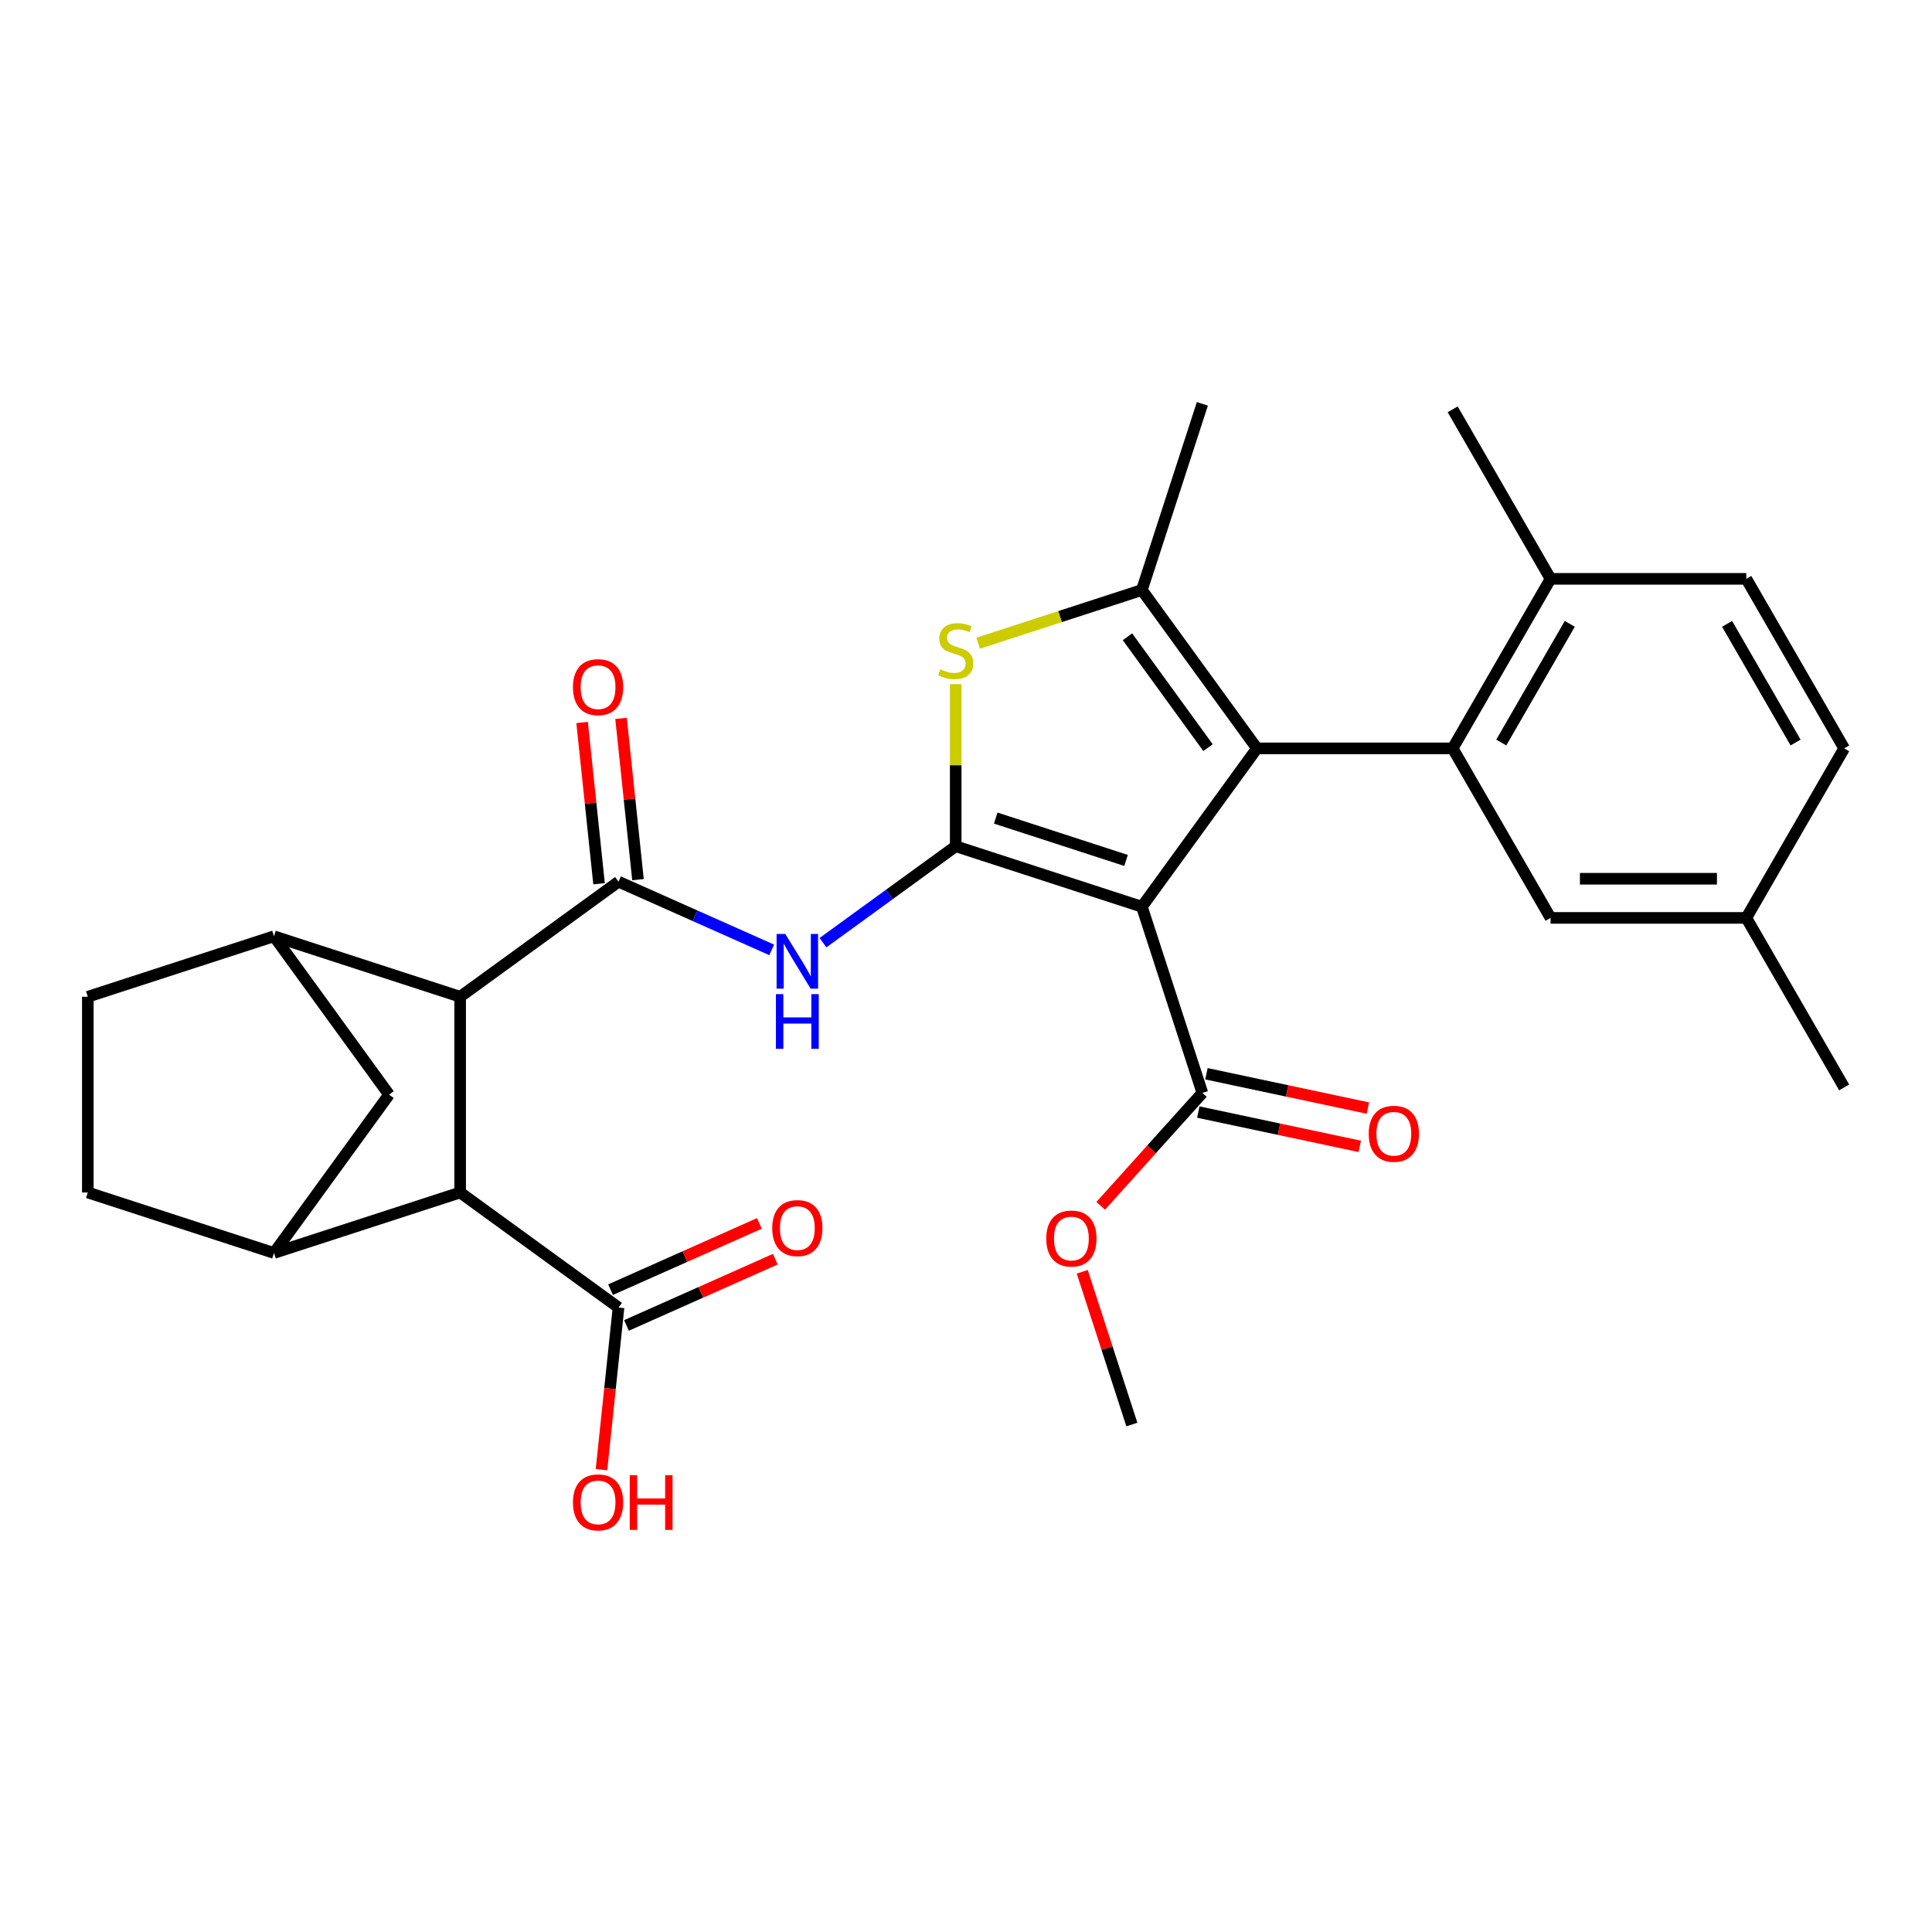 <?xml version='1.0' encoding='iso-8859-1'?>
<svg version='1.1' baseProfile='full'
              xmlns='http://www.w3.org/2000/svg'
                      xmlns:rdkit='http://www.rdkit.org/xml'
                      xmlns:xlink='http://www.w3.org/1999/xlink'
                  xml:space='preserve'
width='1000px' height='1000px' viewBox='0 0 1000 1000'>
<!-- END OF HEADER -->
<rect style='opacity:1.0;fill:#FFFFFF;stroke:none' width='1000' height='1000' x='0' y='0'> </rect>
<path class='bond-0' d='M 650.588,387.358 L 591.034,469.327' style='fill:none;fill-rule:evenodd;stroke:#000000;stroke-width:6px;stroke-linecap:butt;stroke-linejoin:miter;stroke-opacity:1' />
<path class='bond-2' d='M 650.588,387.358 L 591.034,305.389' style='fill:none;fill-rule:evenodd;stroke:#000000;stroke-width:6px;stroke-linecap:butt;stroke-linejoin:miter;stroke-opacity:1' />
<path class='bond-2' d='M 625.261,386.974 L 583.573,329.595' style='fill:none;fill-rule:evenodd;stroke:#000000;stroke-width:6px;stroke-linecap:butt;stroke-linejoin:miter;stroke-opacity:1' />
<path class='bond-6' d='M 650.588,387.358 L 751.907,387.358' style='fill:none;fill-rule:evenodd;stroke:#000000;stroke-width:6px;stroke-linecap:butt;stroke-linejoin:miter;stroke-opacity:1' />
<path class='bond-1' d='M 591.034,469.327 L 494.673,438.018' style='fill:none;fill-rule:evenodd;stroke:#000000;stroke-width:6px;stroke-linecap:butt;stroke-linejoin:miter;stroke-opacity:1' />
<path class='bond-1' d='M 582.841,445.359 L 515.389,423.442' style='fill:none;fill-rule:evenodd;stroke:#000000;stroke-width:6px;stroke-linecap:butt;stroke-linejoin:miter;stroke-opacity:1' />
<path class='bond-11' d='M 591.034,469.327 L 622.343,565.688' style='fill:none;fill-rule:evenodd;stroke:#000000;stroke-width:6px;stroke-linecap:butt;stroke-linejoin:miter;stroke-opacity:1' />
<path class='bond-5' d='M 494.673,438.018 L 460.325,462.973' style='fill:none;fill-rule:evenodd;stroke:#000000;stroke-width:6px;stroke-linecap:butt;stroke-linejoin:miter;stroke-opacity:1' />
<path class='bond-5' d='M 460.325,462.973 L 425.977,487.928' style='fill:none;fill-rule:evenodd;stroke:#0000FF;stroke-width:6px;stroke-linecap:butt;stroke-linejoin:miter;stroke-opacity:1' />
<path class='bond-30' d='M 494.673,438.018 L 494.673,396.065' style='fill:none;fill-rule:evenodd;stroke:#000000;stroke-width:6px;stroke-linecap:butt;stroke-linejoin:miter;stroke-opacity:1' />
<path class='bond-30' d='M 494.673,396.065 L 494.673,354.111' style='fill:none;fill-rule:evenodd;stroke:#CCCC00;stroke-width:6px;stroke-linecap:butt;stroke-linejoin:miter;stroke-opacity:1' />
<path class='bond-3' d='M 591.034,305.389 L 548.66,319.157' style='fill:none;fill-rule:evenodd;stroke:#000000;stroke-width:6px;stroke-linecap:butt;stroke-linejoin:miter;stroke-opacity:1' />
<path class='bond-3' d='M 548.66,319.157 L 506.286,332.925' style='fill:none;fill-rule:evenodd;stroke:#CCCC00;stroke-width:6px;stroke-linecap:butt;stroke-linejoin:miter;stroke-opacity:1' />
<path class='bond-25' d='M 591.034,305.389 L 622.343,209.029' style='fill:none;fill-rule:evenodd;stroke:#000000;stroke-width:6px;stroke-linecap:butt;stroke-linejoin:miter;stroke-opacity:1' />
<path class='bond-4' d='M 320.144,456.362 L 359.788,474.012' style='fill:none;fill-rule:evenodd;stroke:#000000;stroke-width:6px;stroke-linecap:butt;stroke-linejoin:miter;stroke-opacity:1' />
<path class='bond-4' d='M 359.788,474.012 L 399.431,491.662' style='fill:none;fill-rule:evenodd;stroke:#0000FF;stroke-width:6px;stroke-linecap:butt;stroke-linejoin:miter;stroke-opacity:1' />
<path class='bond-7' d='M 320.144,456.362 L 238.175,515.916' style='fill:none;fill-rule:evenodd;stroke:#000000;stroke-width:6px;stroke-linecap:butt;stroke-linejoin:miter;stroke-opacity:1' />
<path class='bond-16' d='M 330.221,455.302 L 325.834,413.567' style='fill:none;fill-rule:evenodd;stroke:#000000;stroke-width:6px;stroke-linecap:butt;stroke-linejoin:miter;stroke-opacity:1' />
<path class='bond-16' d='M 325.834,413.567 L 321.448,371.831' style='fill:none;fill-rule:evenodd;stroke:#FF0000;stroke-width:6px;stroke-linecap:butt;stroke-linejoin:miter;stroke-opacity:1' />
<path class='bond-16' d='M 310.068,457.421 L 305.681,415.685' style='fill:none;fill-rule:evenodd;stroke:#000000;stroke-width:6px;stroke-linecap:butt;stroke-linejoin:miter;stroke-opacity:1' />
<path class='bond-16' d='M 305.681,415.685 L 301.295,373.949' style='fill:none;fill-rule:evenodd;stroke:#FF0000;stroke-width:6px;stroke-linecap:butt;stroke-linejoin:miter;stroke-opacity:1' />
<path class='bond-14' d='M 751.907,387.358 L 802.567,299.613' style='fill:none;fill-rule:evenodd;stroke:#000000;stroke-width:6px;stroke-linecap:butt;stroke-linejoin:miter;stroke-opacity:1' />
<path class='bond-14' d='M 777.055,384.328 L 812.517,322.907' style='fill:none;fill-rule:evenodd;stroke:#000000;stroke-width:6px;stroke-linecap:butt;stroke-linejoin:miter;stroke-opacity:1' />
<path class='bond-15' d='M 751.907,387.358 L 802.567,475.103' style='fill:none;fill-rule:evenodd;stroke:#000000;stroke-width:6px;stroke-linecap:butt;stroke-linejoin:miter;stroke-opacity:1' />
<path class='bond-8' d='M 238.175,515.916 L 238.175,617.235' style='fill:none;fill-rule:evenodd;stroke:#000000;stroke-width:6px;stroke-linecap:butt;stroke-linejoin:miter;stroke-opacity:1' />
<path class='bond-9' d='M 238.175,515.916 L 141.815,484.606' style='fill:none;fill-rule:evenodd;stroke:#000000;stroke-width:6px;stroke-linecap:butt;stroke-linejoin:miter;stroke-opacity:1' />
<path class='bond-10' d='M 238.175,617.235 L 141.815,648.544' style='fill:none;fill-rule:evenodd;stroke:#000000;stroke-width:6px;stroke-linecap:butt;stroke-linejoin:miter;stroke-opacity:1' />
<path class='bond-12' d='M 238.175,617.235 L 320.144,676.789' style='fill:none;fill-rule:evenodd;stroke:#000000;stroke-width:6px;stroke-linecap:butt;stroke-linejoin:miter;stroke-opacity:1' />
<path class='bond-13' d='M 141.815,484.606 L 201.369,566.575' style='fill:none;fill-rule:evenodd;stroke:#000000;stroke-width:6px;stroke-linecap:butt;stroke-linejoin:miter;stroke-opacity:1' />
<path class='bond-18' d='M 141.815,484.606 L 45.455,515.916' style='fill:none;fill-rule:evenodd;stroke:#000000;stroke-width:6px;stroke-linecap:butt;stroke-linejoin:miter;stroke-opacity:1' />
<path class='bond-32' d='M 141.815,648.544 L 201.369,566.575' style='fill:none;fill-rule:evenodd;stroke:#000000;stroke-width:6px;stroke-linecap:butt;stroke-linejoin:miter;stroke-opacity:1' />
<path class='bond-33' d='M 141.815,648.544 L 45.455,617.235' style='fill:none;fill-rule:evenodd;stroke:#000000;stroke-width:6px;stroke-linecap:butt;stroke-linejoin:miter;stroke-opacity:1' />
<path class='bond-19' d='M 620.236,575.598 L 662.023,584.48' style='fill:none;fill-rule:evenodd;stroke:#000000;stroke-width:6px;stroke-linecap:butt;stroke-linejoin:miter;stroke-opacity:1' />
<path class='bond-19' d='M 662.023,584.48 L 703.809,593.362' style='fill:none;fill-rule:evenodd;stroke:#FF0000;stroke-width:6px;stroke-linecap:butt;stroke-linejoin:miter;stroke-opacity:1' />
<path class='bond-19' d='M 624.449,555.777 L 666.236,564.659' style='fill:none;fill-rule:evenodd;stroke:#000000;stroke-width:6px;stroke-linecap:butt;stroke-linejoin:miter;stroke-opacity:1' />
<path class='bond-19' d='M 666.236,564.659 L 708.022,573.541' style='fill:none;fill-rule:evenodd;stroke:#FF0000;stroke-width:6px;stroke-linecap:butt;stroke-linejoin:miter;stroke-opacity:1' />
<path class='bond-24' d='M 622.343,565.688 L 596.032,594.909' style='fill:none;fill-rule:evenodd;stroke:#000000;stroke-width:6px;stroke-linecap:butt;stroke-linejoin:miter;stroke-opacity:1' />
<path class='bond-24' d='M 596.032,594.909 L 569.722,624.13' style='fill:none;fill-rule:evenodd;stroke:#FF0000;stroke-width:6px;stroke-linecap:butt;stroke-linejoin:miter;stroke-opacity:1' />
<path class='bond-20' d='M 324.265,686.045 L 362.779,668.898' style='fill:none;fill-rule:evenodd;stroke:#000000;stroke-width:6px;stroke-linecap:butt;stroke-linejoin:miter;stroke-opacity:1' />
<path class='bond-20' d='M 362.779,668.898 L 401.292,651.75' style='fill:none;fill-rule:evenodd;stroke:#FF0000;stroke-width:6px;stroke-linecap:butt;stroke-linejoin:miter;stroke-opacity:1' />
<path class='bond-20' d='M 316.023,667.533 L 354.537,650.386' style='fill:none;fill-rule:evenodd;stroke:#000000;stroke-width:6px;stroke-linecap:butt;stroke-linejoin:miter;stroke-opacity:1' />
<path class='bond-20' d='M 354.537,650.386 L 393.05,633.238' style='fill:none;fill-rule:evenodd;stroke:#FF0000;stroke-width:6px;stroke-linecap:butt;stroke-linejoin:miter;stroke-opacity:1' />
<path class='bond-22' d='M 320.144,676.789 L 315.735,718.744' style='fill:none;fill-rule:evenodd;stroke:#000000;stroke-width:6px;stroke-linecap:butt;stroke-linejoin:miter;stroke-opacity:1' />
<path class='bond-22' d='M 315.735,718.744 L 311.325,760.7' style='fill:none;fill-rule:evenodd;stroke:#FF0000;stroke-width:6px;stroke-linecap:butt;stroke-linejoin:miter;stroke-opacity:1' />
<path class='bond-21' d='M 802.567,299.613 L 903.886,299.613' style='fill:none;fill-rule:evenodd;stroke:#000000;stroke-width:6px;stroke-linecap:butt;stroke-linejoin:miter;stroke-opacity:1' />
<path class='bond-27' d='M 802.567,299.613 L 751.907,211.868' style='fill:none;fill-rule:evenodd;stroke:#000000;stroke-width:6px;stroke-linecap:butt;stroke-linejoin:miter;stroke-opacity:1' />
<path class='bond-23' d='M 802.567,475.103 L 903.886,475.103' style='fill:none;fill-rule:evenodd;stroke:#000000;stroke-width:6px;stroke-linecap:butt;stroke-linejoin:miter;stroke-opacity:1' />
<path class='bond-23' d='M 817.764,454.839 L 888.688,454.839' style='fill:none;fill-rule:evenodd;stroke:#000000;stroke-width:6px;stroke-linecap:butt;stroke-linejoin:miter;stroke-opacity:1' />
<path class='bond-17' d='M 45.455,617.235 L 45.455,515.916' style='fill:none;fill-rule:evenodd;stroke:#000000;stroke-width:6px;stroke-linecap:butt;stroke-linejoin:miter;stroke-opacity:1' />
<path class='bond-31' d='M 903.886,299.613 L 954.545,387.358' style='fill:none;fill-rule:evenodd;stroke:#000000;stroke-width:6px;stroke-linecap:butt;stroke-linejoin:miter;stroke-opacity:1' />
<path class='bond-31' d='M 893.936,322.907 L 929.397,384.328' style='fill:none;fill-rule:evenodd;stroke:#000000;stroke-width:6px;stroke-linecap:butt;stroke-linejoin:miter;stroke-opacity:1' />
<path class='bond-26' d='M 903.886,475.103 L 954.545,387.358' style='fill:none;fill-rule:evenodd;stroke:#000000;stroke-width:6px;stroke-linecap:butt;stroke-linejoin:miter;stroke-opacity:1' />
<path class='bond-28' d='M 903.886,475.103 L 954.545,562.848' style='fill:none;fill-rule:evenodd;stroke:#000000;stroke-width:6px;stroke-linecap:butt;stroke-linejoin:miter;stroke-opacity:1' />
<path class='bond-29' d='M 560.166,658.275 L 573.011,697.809' style='fill:none;fill-rule:evenodd;stroke:#FF0000;stroke-width:6px;stroke-linecap:butt;stroke-linejoin:miter;stroke-opacity:1' />
<path class='bond-29' d='M 573.011,697.809 L 585.856,737.343' style='fill:none;fill-rule:evenodd;stroke:#000000;stroke-width:6px;stroke-linecap:butt;stroke-linejoin:miter;stroke-opacity:1' />
<path  class='atom-4' d='M 486.673 346.419
Q 486.993 346.539, 488.313 347.099
Q 489.633 347.659, 491.073 348.019
Q 492.553 348.339, 493.993 348.339
Q 496.673 348.339, 498.233 347.059
Q 499.793 345.739, 499.793 343.459
Q 499.793 341.899, 498.993 340.939
Q 498.233 339.979, 497.033 339.459
Q 495.833 338.939, 493.833 338.339
Q 491.313 337.579, 489.793 336.859
Q 488.313 336.139, 487.233 334.619
Q 486.193 333.099, 486.193 330.539
Q 486.193 326.979, 488.593 324.779
Q 491.033 322.579, 495.833 322.579
Q 499.113 322.579, 502.833 324.139
L 501.913 327.219
Q 498.513 325.819, 495.953 325.819
Q 493.193 325.819, 491.673 326.979
Q 490.153 328.099, 490.193 330.059
Q 490.193 331.579, 490.953 332.499
Q 491.753 333.419, 492.873 333.939
Q 494.033 334.459, 495.953 335.059
Q 498.513 335.859, 500.033 336.659
Q 501.553 337.459, 502.633 339.099
Q 503.753 340.699, 503.753 343.459
Q 503.753 347.379, 501.113 349.499
Q 498.513 351.579, 494.153 351.579
Q 491.633 351.579, 489.713 351.019
Q 487.833 350.499, 485.593 349.579
L 486.673 346.419
' fill='#CCCC00'/>
<path  class='atom-6' d='M 406.444 483.412
L 415.724 498.412
Q 416.644 499.892, 418.124 502.572
Q 419.604 505.252, 419.684 505.412
L 419.684 483.412
L 423.444 483.412
L 423.444 511.732
L 419.564 511.732
L 409.604 495.332
Q 408.444 493.412, 407.204 491.212
Q 406.004 489.012, 405.644 488.332
L 405.644 511.732
L 401.964 511.732
L 401.964 483.412
L 406.444 483.412
' fill='#0000FF'/>
<path  class='atom-6' d='M 401.624 514.564
L 405.464 514.564
L 405.464 526.604
L 419.944 526.604
L 419.944 514.564
L 423.784 514.564
L 423.784 542.884
L 419.944 542.884
L 419.944 529.804
L 405.464 529.804
L 405.464 542.884
L 401.624 542.884
L 401.624 514.564
' fill='#0000FF'/>
<path  class='atom-17' d='M 296.554 355.677
Q 296.554 348.877, 299.914 345.077
Q 303.274 341.277, 309.554 341.277
Q 315.834 341.277, 319.194 345.077
Q 322.554 348.877, 322.554 355.677
Q 322.554 362.557, 319.154 366.477
Q 315.754 370.357, 309.554 370.357
Q 303.314 370.357, 299.914 366.477
Q 296.554 362.597, 296.554 355.677
M 309.554 367.157
Q 313.874 367.157, 316.194 364.277
Q 318.554 361.357, 318.554 355.677
Q 318.554 350.117, 316.194 347.317
Q 313.874 344.477, 309.554 344.477
Q 305.234 344.477, 302.874 347.277
Q 300.554 350.077, 300.554 355.677
Q 300.554 361.397, 302.874 364.277
Q 305.234 367.157, 309.554 367.157
' fill='#FF0000'/>
<path  class='atom-20' d='M 708.448 586.833
Q 708.448 580.033, 711.808 576.233
Q 715.168 572.433, 721.448 572.433
Q 727.728 572.433, 731.088 576.233
Q 734.448 580.033, 734.448 586.833
Q 734.448 593.713, 731.048 597.633
Q 727.648 601.513, 721.448 601.513
Q 715.208 601.513, 711.808 597.633
Q 708.448 593.753, 708.448 586.833
M 721.448 598.313
Q 725.768 598.313, 728.088 595.433
Q 730.448 592.513, 730.448 586.833
Q 730.448 581.273, 728.088 578.473
Q 725.768 575.633, 721.448 575.633
Q 717.128 575.633, 714.768 578.433
Q 712.448 581.233, 712.448 586.833
Q 712.448 592.553, 714.768 595.433
Q 717.128 598.313, 721.448 598.313
' fill='#FF0000'/>
<path  class='atom-21' d='M 399.704 635.659
Q 399.704 628.859, 403.064 625.059
Q 406.424 621.259, 412.704 621.259
Q 418.984 621.259, 422.344 625.059
Q 425.704 628.859, 425.704 635.659
Q 425.704 642.539, 422.304 646.459
Q 418.904 650.339, 412.704 650.339
Q 406.464 650.339, 403.064 646.459
Q 399.704 642.579, 399.704 635.659
M 412.704 647.139
Q 417.024 647.139, 419.344 644.259
Q 421.704 641.339, 421.704 635.659
Q 421.704 630.099, 419.344 627.299
Q 417.024 624.459, 412.704 624.459
Q 408.384 624.459, 406.024 627.259
Q 403.704 630.059, 403.704 635.659
Q 403.704 641.379, 406.024 644.259
Q 408.384 647.139, 412.704 647.139
' fill='#FF0000'/>
<path  class='atom-23' d='M 296.554 777.633
Q 296.554 770.833, 299.914 767.033
Q 303.274 763.233, 309.554 763.233
Q 315.834 763.233, 319.194 767.033
Q 322.554 770.833, 322.554 777.633
Q 322.554 784.513, 319.154 788.433
Q 315.754 792.313, 309.554 792.313
Q 303.314 792.313, 299.914 788.433
Q 296.554 784.553, 296.554 777.633
M 309.554 789.113
Q 313.874 789.113, 316.194 786.233
Q 318.554 783.313, 318.554 777.633
Q 318.554 772.073, 316.194 769.273
Q 313.874 766.433, 309.554 766.433
Q 305.234 766.433, 302.874 769.233
Q 300.554 772.033, 300.554 777.633
Q 300.554 783.353, 302.874 786.233
Q 305.234 789.113, 309.554 789.113
' fill='#FF0000'/>
<path  class='atom-23' d='M 325.954 763.553
L 329.794 763.553
L 329.794 775.593
L 344.274 775.593
L 344.274 763.553
L 348.114 763.553
L 348.114 791.873
L 344.274 791.873
L 344.274 778.793
L 329.794 778.793
L 329.794 791.873
L 325.954 791.873
L 325.954 763.553
' fill='#FF0000'/>
<path  class='atom-25' d='M 541.547 641.062
Q 541.547 634.262, 544.907 630.462
Q 548.267 626.662, 554.547 626.662
Q 560.827 626.662, 564.187 630.462
Q 567.547 634.262, 567.547 641.062
Q 567.547 647.942, 564.147 651.862
Q 560.747 655.742, 554.547 655.742
Q 548.307 655.742, 544.907 651.862
Q 541.547 647.982, 541.547 641.062
M 554.547 652.542
Q 558.867 652.542, 561.187 649.662
Q 563.547 646.742, 563.547 641.062
Q 563.547 635.502, 561.187 632.702
Q 558.867 629.862, 554.547 629.862
Q 550.227 629.862, 547.867 632.662
Q 545.547 635.462, 545.547 641.062
Q 545.547 646.782, 547.867 649.662
Q 550.227 652.542, 554.547 652.542
' fill='#FF0000'/>
</svg>
